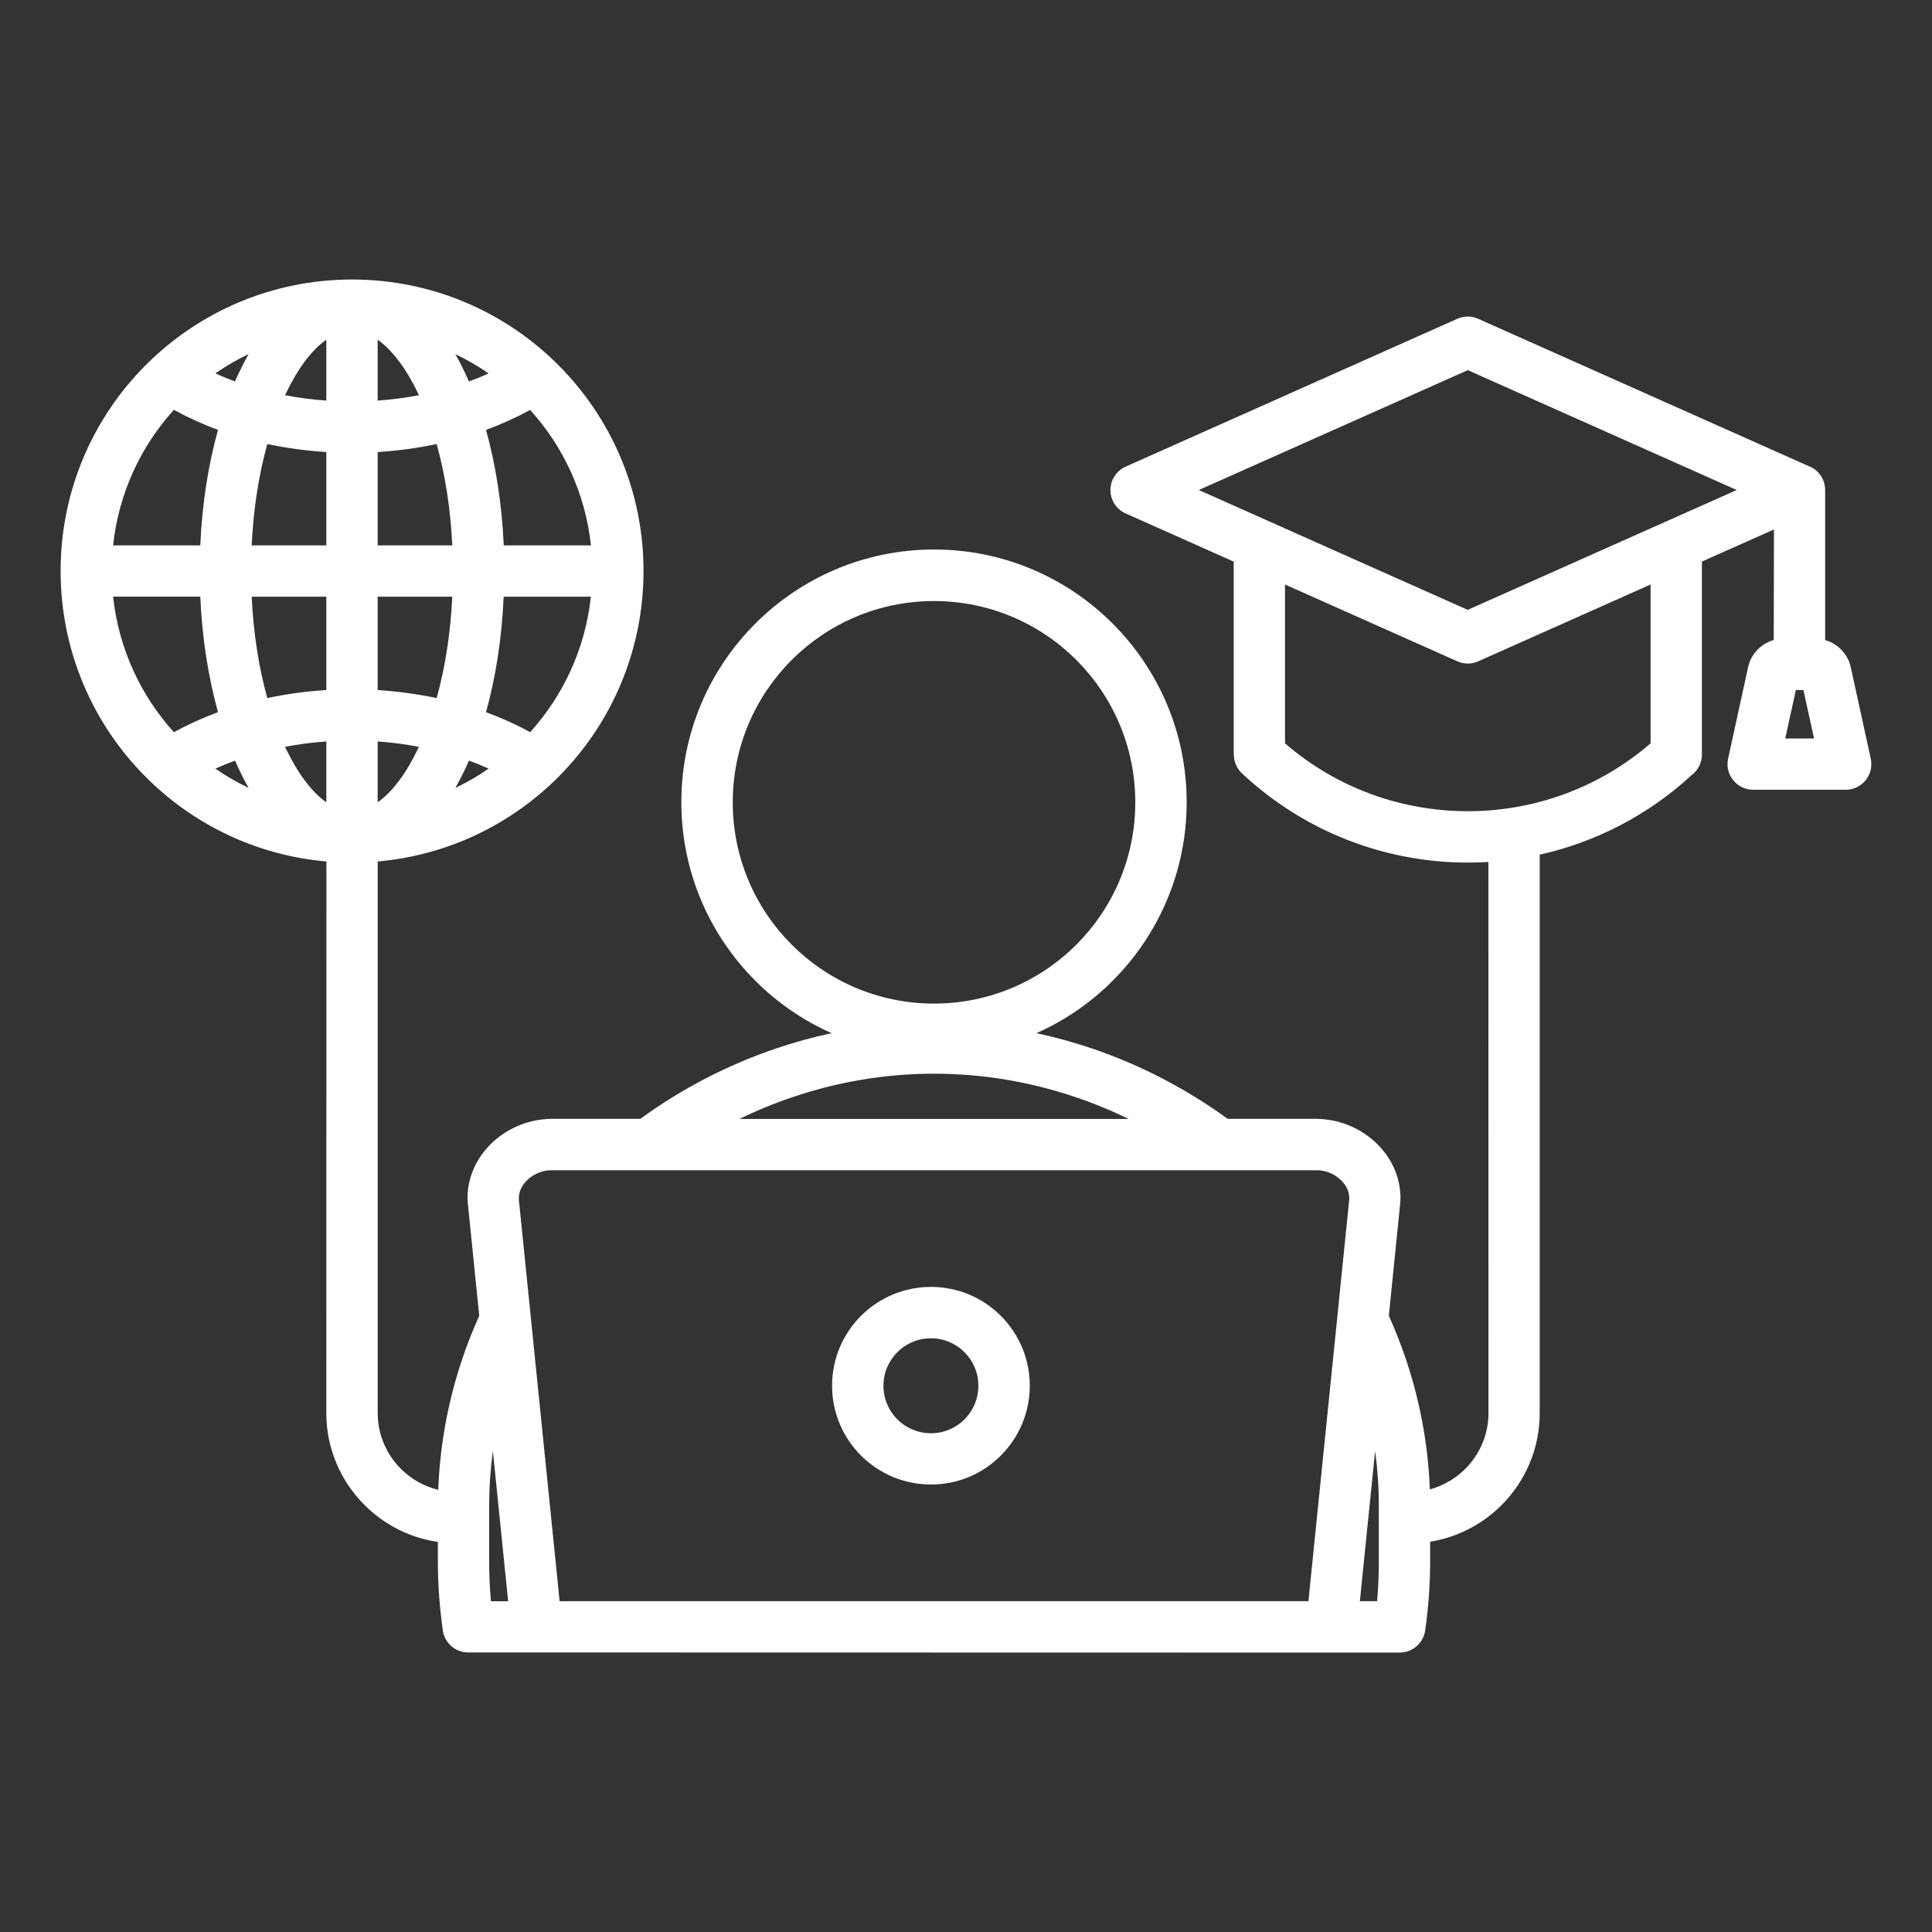 <svg width="59" height="59" viewBox="0 0 59 59" fill="none" xmlns="http://www.w3.org/2000/svg">
<rect x="0" y="0" width="59" height="59" fill="#333333" stroke="none"/>
<path fill-rule="evenodd" clip-rule="evenodd" d="M42.413 40.182C42.807 41.056 43.118 41.973 43.33 42.92C43.519 43.757 43.632 44.612 43.665 45.483C44.079 45.372 44.45 45.153 44.748 44.856C45.183 44.42 45.455 43.819 45.455 43.157L45.453 26.322C45.243 26.335 45.034 26.342 44.824 26.342C42.349 26.342 39.869 25.434 37.926 23.616C37.763 23.462 37.68 23.254 37.68 23.047H37.675V17.151L34.372 15.678C34.202 15.602 34.059 15.466 33.978 15.284C33.803 14.89 33.981 14.429 34.372 14.252L44.504 9.735C44.7 9.647 44.93 9.64 45.14 9.735L55.211 14.224C55.518 14.33 55.737 14.623 55.737 14.964V19.546C55.882 19.587 56.016 19.656 56.131 19.751C56.324 19.905 56.465 20.124 56.52 20.38L57.122 23.132C57.138 23.196 57.147 23.265 57.147 23.335C57.147 23.768 56.797 24.118 56.363 24.118H53.538C53.483 24.118 53.427 24.114 53.372 24.1C52.95 24.008 52.681 23.59 52.773 23.169L53.383 20.378C53.439 20.122 53.579 19.903 53.773 19.748C53.888 19.654 54.024 19.585 54.167 19.543L54.174 16.169L51.973 17.149V23.044C51.973 23.3 51.851 23.528 51.66 23.671C50.307 24.916 48.7 25.725 47.02 26.1V43.16C47.02 44.252 46.573 45.245 45.854 45.965C45.276 46.543 44.517 46.946 43.674 47.082V47.707C43.674 48.048 43.66 48.396 43.635 48.751C43.609 49.099 43.572 49.447 43.522 49.793C43.466 50.182 43.13 50.466 42.747 50.466V50.468H40.661L16.384 50.463H14.298C13.886 50.463 13.549 50.145 13.517 49.742C13.471 49.412 13.436 49.081 13.411 48.746C13.386 48.391 13.372 48.043 13.372 47.702V47.087C12.503 46.962 11.724 46.555 11.132 45.96C10.413 45.241 9.965 44.248 9.965 43.155L9.968 26.308C7.822 26.121 5.895 25.172 4.457 23.733C2.846 22.122 1.851 19.896 1.851 17.437C1.851 14.978 2.846 12.752 4.457 11.143C6.068 9.532 8.294 8.536 10.752 8.536C13.211 8.536 15.437 9.534 17.046 11.143C18.657 12.754 19.652 14.98 19.652 17.437C19.652 19.896 18.654 22.123 17.046 23.733C15.608 25.172 13.679 26.119 11.535 26.308V43.158C11.535 43.819 11.807 44.418 12.243 44.856C12.552 45.165 12.946 45.393 13.383 45.497C13.416 44.621 13.529 43.761 13.718 42.92C13.93 41.973 14.241 41.056 14.635 40.182L14.292 36.806C14.282 36.716 14.278 36.642 14.278 36.582C14.278 35.939 14.557 35.361 14.995 34.93C15.412 34.52 15.981 34.245 16.587 34.183C16.686 34.172 16.774 34.167 16.845 34.167H19.555C20.812 33.252 22.21 32.522 23.704 32.017C24.255 31.83 24.822 31.673 25.396 31.551C24.522 31.164 23.734 30.618 23.068 29.952C21.671 28.555 20.807 26.626 20.807 24.497C20.807 22.365 21.671 20.438 23.068 19.042C24.465 17.645 26.393 16.781 28.523 16.781C30.655 16.781 32.581 17.645 33.978 19.042C35.374 20.438 36.239 22.367 36.239 24.497C36.239 26.626 35.374 28.555 33.978 29.952C33.312 30.618 32.524 31.164 31.65 31.551C32.224 31.673 32.789 31.83 33.342 32.017C34.835 32.522 36.234 33.254 37.49 34.167H40.2C40.272 34.167 40.36 34.172 40.459 34.183C41.065 34.245 41.634 34.52 42.051 34.93C42.489 35.361 42.768 35.939 42.768 36.582C42.768 36.642 42.763 36.716 42.754 36.806L42.413 40.182ZM11.533 10.375V12.233C11.963 12.203 12.385 12.147 12.793 12.069L12.777 12.032C12.413 11.269 11.986 10.693 11.533 10.375ZM11.533 13.805V16.655H13.812C13.759 15.531 13.591 14.48 13.335 13.56C12.759 13.682 12.155 13.765 11.533 13.805ZM11.533 18.223V21.073C12.155 21.113 12.756 21.196 13.335 21.318C13.591 20.396 13.759 19.347 13.812 18.223L11.533 18.223ZM11.533 22.643V24.5C11.987 24.185 12.413 23.606 12.775 22.843L12.791 22.807C12.388 22.728 11.966 22.673 11.533 22.643ZM9.965 24.5V22.643C9.534 22.673 9.113 22.728 8.705 22.807L8.721 22.843C9.087 23.606 9.514 24.185 9.965 24.5ZM9.965 21.073V18.223H7.686C7.739 19.347 7.907 20.396 8.163 21.318C8.742 21.196 9.345 21.11 9.965 21.073ZM9.965 16.655V13.805C9.343 13.765 8.742 13.682 8.163 13.56C7.907 14.482 7.739 15.531 7.686 16.655L9.965 16.655ZM9.965 12.233V10.375C9.511 10.691 9.085 11.269 8.723 12.032L8.707 12.069C9.113 12.148 9.534 12.203 9.965 12.233ZM14.92 23.473C14.727 23.385 14.529 23.302 14.321 23.228C14.28 23.328 14.233 23.422 14.19 23.517C14.1 23.706 14.003 23.888 13.906 24.063C14.261 23.892 14.6 23.696 14.92 23.473ZM7.177 23.228C6.971 23.305 6.771 23.385 6.577 23.473C6.898 23.694 7.236 23.892 7.591 24.06C7.492 23.888 7.398 23.706 7.308 23.514C7.264 23.422 7.22 23.325 7.177 23.228ZM5.31 22.36C5.732 22.129 6.183 21.924 6.658 21.749C6.363 20.691 6.172 19.495 6.116 18.22H3.454C3.625 19.806 4.296 21.239 5.31 22.36ZM14.842 21.749C15.319 21.924 15.768 22.127 16.19 22.36C17.202 21.239 17.875 19.806 18.043 18.223H15.381C15.326 19.495 15.137 20.691 14.842 21.749ZM3.454 16.656H6.116C6.171 15.381 6.363 14.185 6.658 13.127C6.181 12.952 5.731 12.747 5.31 12.516C4.295 13.636 3.623 15.07 3.454 16.656H3.454ZM15.384 16.656H18.046C17.877 15.072 17.204 13.639 16.19 12.519C15.768 12.749 15.317 12.954 14.842 13.129C15.137 14.185 15.326 15.381 15.384 16.656H15.384ZM13.906 10.816C14.005 10.989 14.1 11.171 14.19 11.362C14.233 11.456 14.277 11.551 14.321 11.65C14.526 11.574 14.727 11.493 14.92 11.403C14.6 11.182 14.261 10.984 13.906 10.816ZM7.177 11.648C7.218 11.549 7.264 11.454 7.308 11.36C7.398 11.171 7.495 10.989 7.592 10.813C7.237 10.984 6.898 11.18 6.578 11.401C6.771 11.491 6.972 11.574 7.177 11.648ZM55.073 21.072H54.843L54.518 22.552H55.398L55.073 21.072ZM44.824 11.304L36.61 14.964L39.113 16.08C39.155 16.094 39.194 16.112 39.231 16.133L44.822 18.624L50.413 16.133C50.453 16.112 50.492 16.094 50.533 16.08L53.036 14.964L44.824 11.304ZM50.406 17.85L45.142 20.196C44.946 20.284 44.716 20.291 44.506 20.196L39.242 17.85V22.701C40.842 24.084 42.831 24.773 44.824 24.773C46.818 24.773 48.807 24.082 50.406 22.701L50.406 17.85ZM28.429 43.769C28.83 43.769 29.192 43.607 29.454 43.345C29.717 43.082 29.878 42.72 29.878 42.319C29.878 41.918 29.717 41.556 29.454 41.294C29.191 41.031 28.83 40.869 28.429 40.869C28.028 40.869 27.666 41.031 27.403 41.294C27.14 41.556 26.979 41.918 26.979 42.319C26.979 42.72 27.14 43.082 27.403 43.345C27.666 43.607 28.028 43.769 28.429 43.769ZM30.563 44.451C31.109 43.905 31.448 43.149 31.448 42.317C31.448 41.482 31.109 40.729 30.563 40.183C30.017 39.636 29.263 39.3 28.429 39.3C27.594 39.3 26.841 39.639 26.294 40.183C25.748 40.729 25.41 41.485 25.41 42.317C25.41 43.151 25.748 43.905 26.294 44.451C26.841 44.997 27.597 45.334 28.429 45.334C29.263 45.336 30.017 44.999 30.563 44.451ZM15.052 44.313C14.978 44.861 14.939 45.421 14.939 45.993V47.707C14.939 48.032 14.951 48.343 14.972 48.641C14.978 48.728 14.985 48.814 14.992 48.899H15.518L15.052 44.313ZM17.09 48.897H39.957L41.201 36.654C41.201 36.645 41.204 36.622 41.204 36.585C41.204 36.384 41.109 36.193 40.959 36.048C40.789 35.88 40.556 35.767 40.309 35.741C40.289 35.739 40.254 35.739 40.203 35.739H16.845C16.795 35.739 16.76 35.741 16.739 35.741C16.493 35.767 16.26 35.88 16.089 36.048C15.94 36.196 15.845 36.384 15.845 36.585C15.845 36.622 15.845 36.645 15.847 36.654L17.09 48.897ZM41.528 48.897H42.054C42.061 48.811 42.068 48.724 42.075 48.639C42.095 48.341 42.107 48.03 42.107 47.705V45.99C42.107 45.419 42.068 44.859 41.994 44.31L41.528 48.897ZM22.579 34.172H34.469C33.943 33.916 33.4 33.691 32.842 33.504C31.477 33.041 30.023 32.789 28.523 32.789C27.025 32.789 25.57 33.041 24.204 33.504C23.648 33.691 23.105 33.914 22.579 34.172H22.579ZM28.523 30.648C30.222 30.648 31.759 29.959 32.87 28.848C33.983 27.735 34.67 26.198 34.67 24.502C34.67 22.803 33.981 21.266 32.87 20.155C31.757 19.042 30.22 18.355 28.523 18.355C26.825 18.355 25.287 19.044 24.177 20.155C23.063 21.268 22.377 22.805 22.377 24.502C22.377 26.2 23.066 27.738 24.177 28.848C25.29 29.959 26.825 30.648 28.523 30.648Z" fill="white"/>
</svg>
